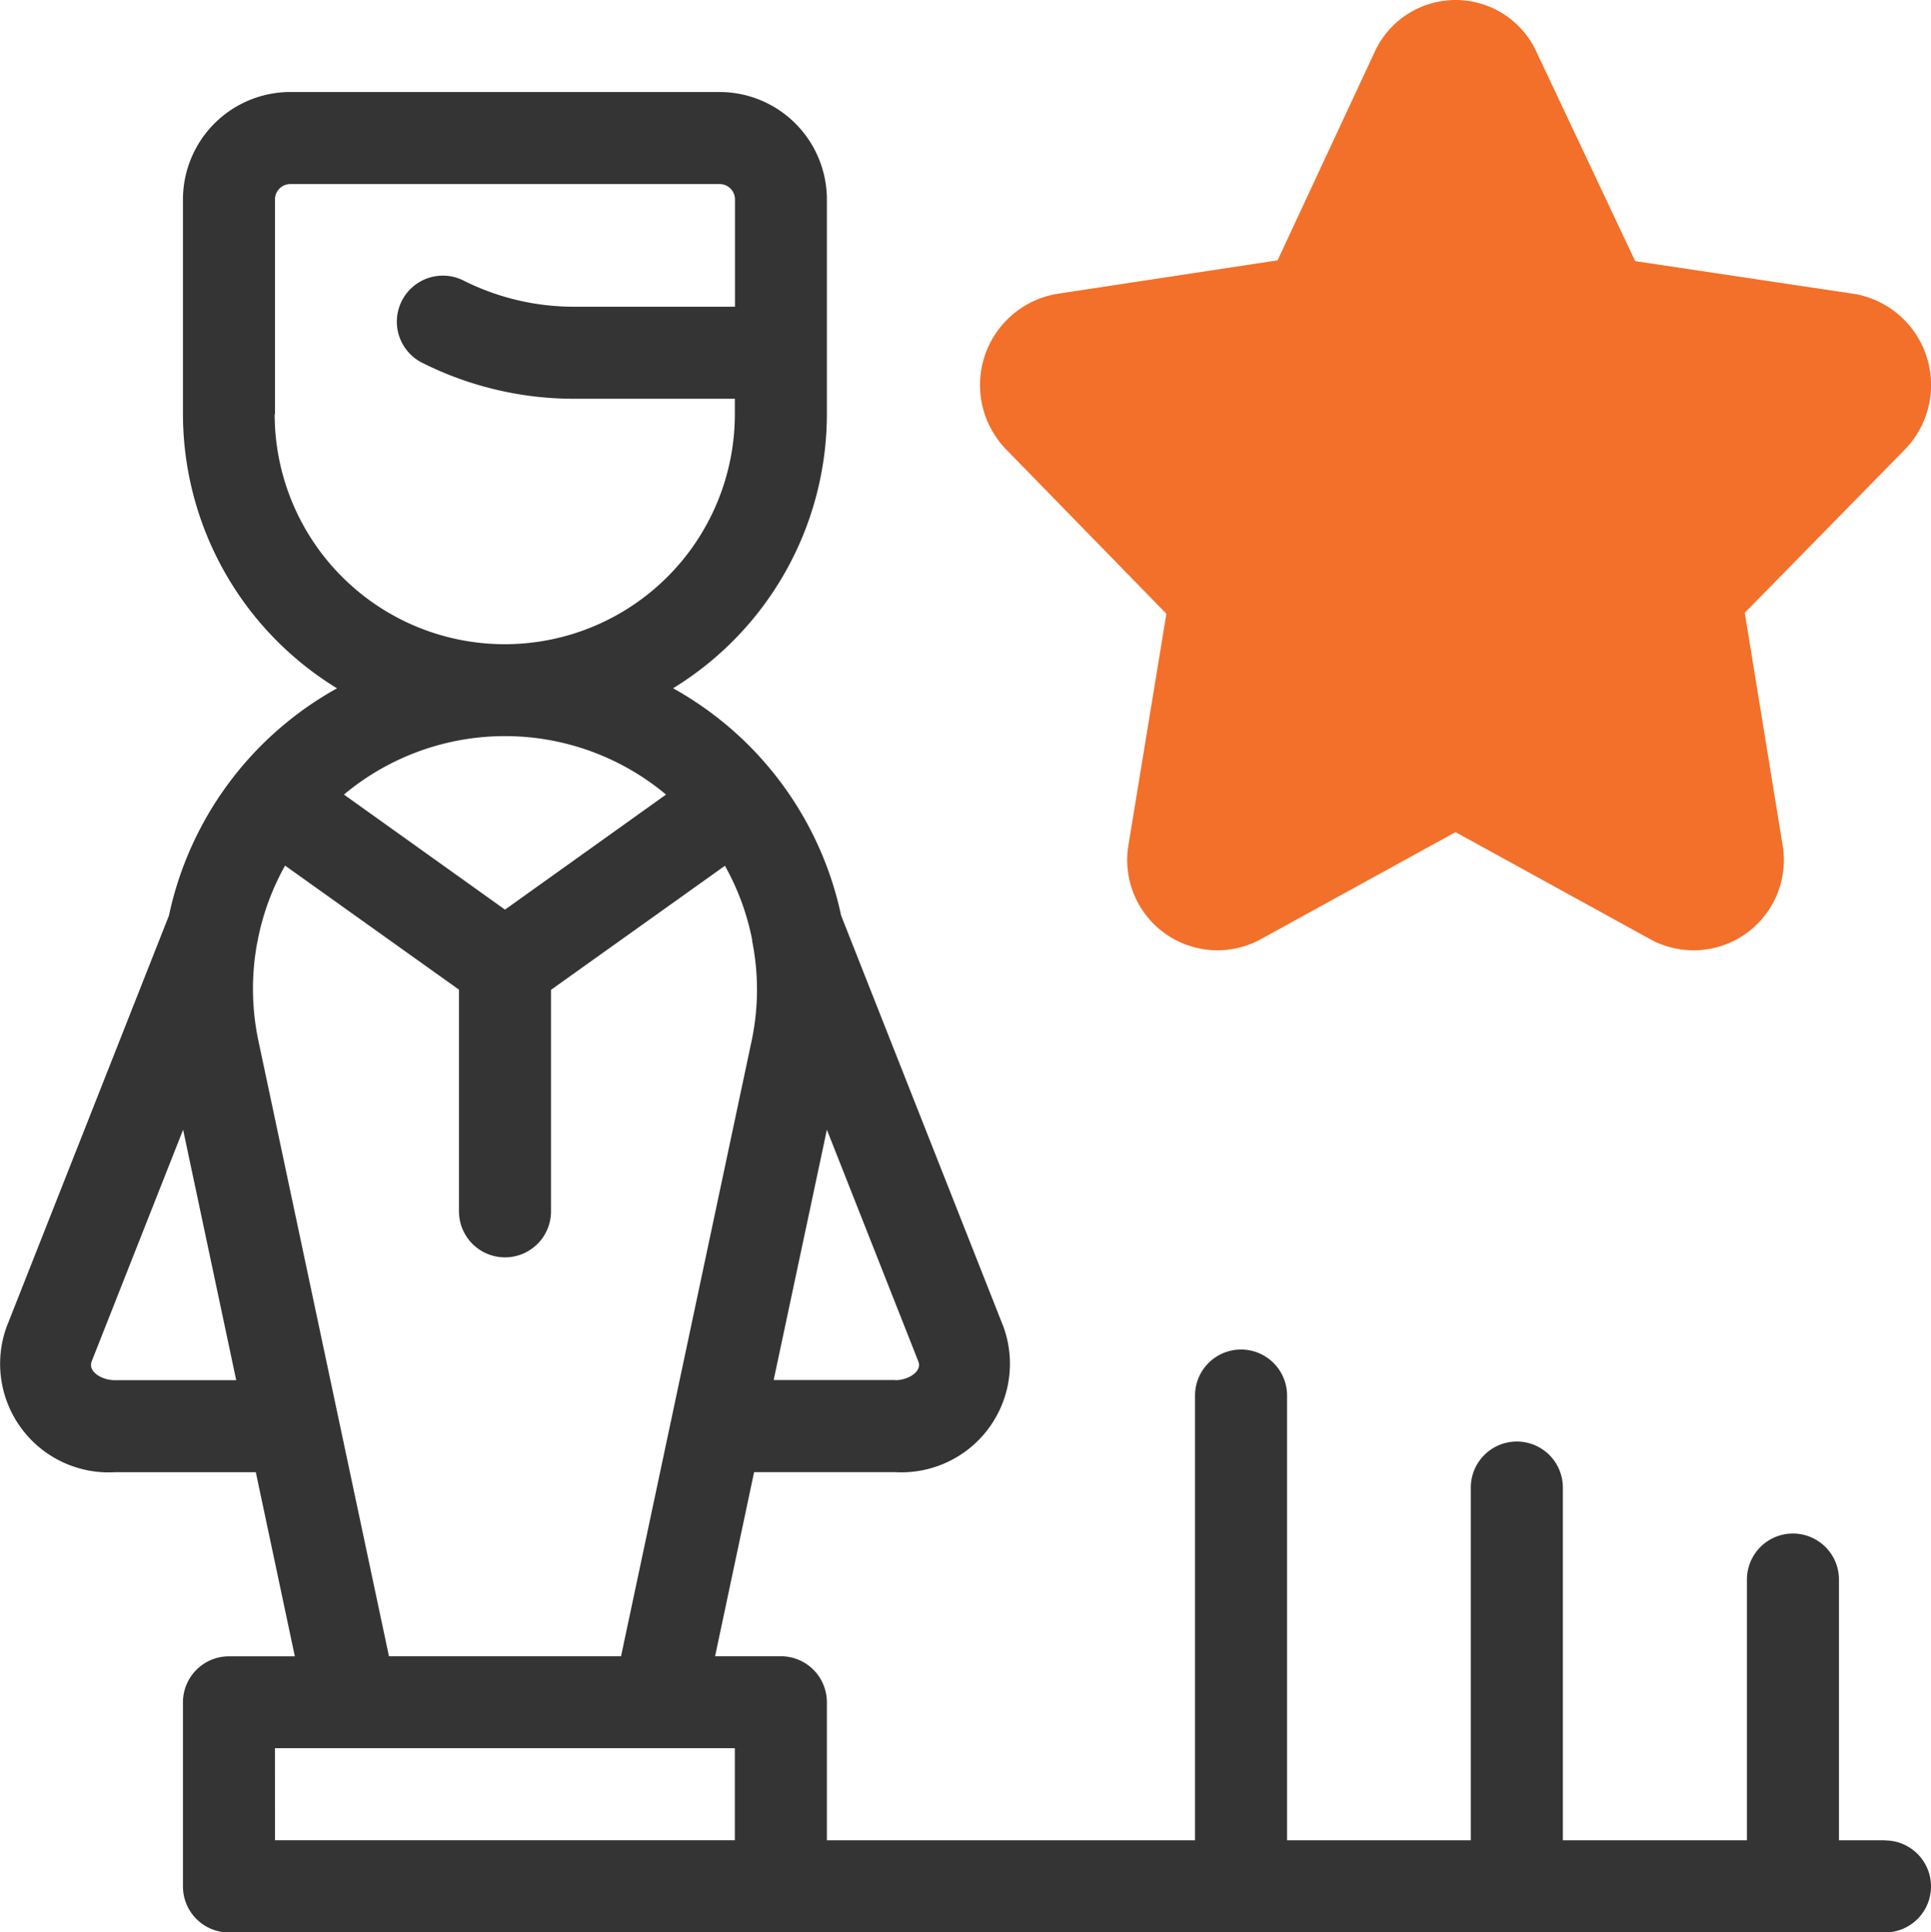 <svg xmlns="http://www.w3.org/2000/svg" width="48.256" height="48.283"><path data-name="Path 3433" d="M46.338 7.344l-5.474-.819-2.466-5.226a2.224 2.224 0 00-4.045 0l-2.426 5.206-5.516.838a2.311 2.311 0 00-1.255 3.9l3.992 4.093-.942 5.745a2.256 2.256 0 003.278 2.4l4.89-2.688 4.889 2.688a2.256 2.256 0 003.279-2.4l-.94-5.769 3.991-4.069a2.311 2.311 0 00-1.255-3.9z" fill="#f27029"/><path data-name="Path 3434" d="M47.106 45.983h-1.15v-6.514a1.15 1.15 0 10-2.3 0v6.514h-4.6V37.17a1.15 1.15 0 00-2.3 0v8.814h-4.592V34.871a1.15 1.15 0 10-2.3 0v11.112h-9.2v-3.448a1.15 1.15 0 00-1.149-1.15H17.87l.975-4.6h3.527a2.713 2.713 0 002.709-3.62L21.02 22.877a8.518 8.518 0 00-4.2-5.679 8.042 8.042 0 003.844-6.852V4.981a2.686 2.686 0 00-2.68-2.682H7.255a2.686 2.686 0 00-2.683 2.682v5.365a8.042 8.042 0 003.85 6.853 8.518 8.518 0 00-4.2 5.679L.164 33.157a2.713 2.713 0 002.7 3.63h3.529l.975 4.6H5.722a1.15 1.15 0 00-1.15 1.15v4.6a1.15 1.15 0 001.149 1.15h41.385a1.15 1.15 0 100-2.3zm-24.733-11.5h-3.039l1.33-6.254 2.286 5.791c.1.256-.261.467-.575.467zM6.872 10.346V4.981a.384.384 0 01.383-.382h10.729a.384.384 0 01.383.383v2.682h-4.034a6.14 6.14 0 01-2.732-.645 1.15 1.15 0 10-1.028 2.057 8.453 8.453 0 003.761.888h4.03v.383a5.75 5.75 0 11-11.5 0zm9.772 9.508l-4.024 2.875-4.025-2.875a6.275 6.275 0 018.049 0zM2.864 34.487c-.311 0-.679-.21-.57-.477l2.282-5.781 1.327 6.258zm3.592-8.488a6.29 6.29 0 01-.022-2.476l.013-.032h-.006a6.247 6.247 0 01.683-1.862l4.346 3.1v5.539a1.15 1.15 0 002.3 0v-5.535l4.346-3.1a6.246 6.246 0 01.683 1.863h-.006a6.171 6.171 0 01-.009 2.508L15.52 41.385h-5.8zm.415 17.683h11.493v2.3H6.872z" fill="#343434"/></svg>